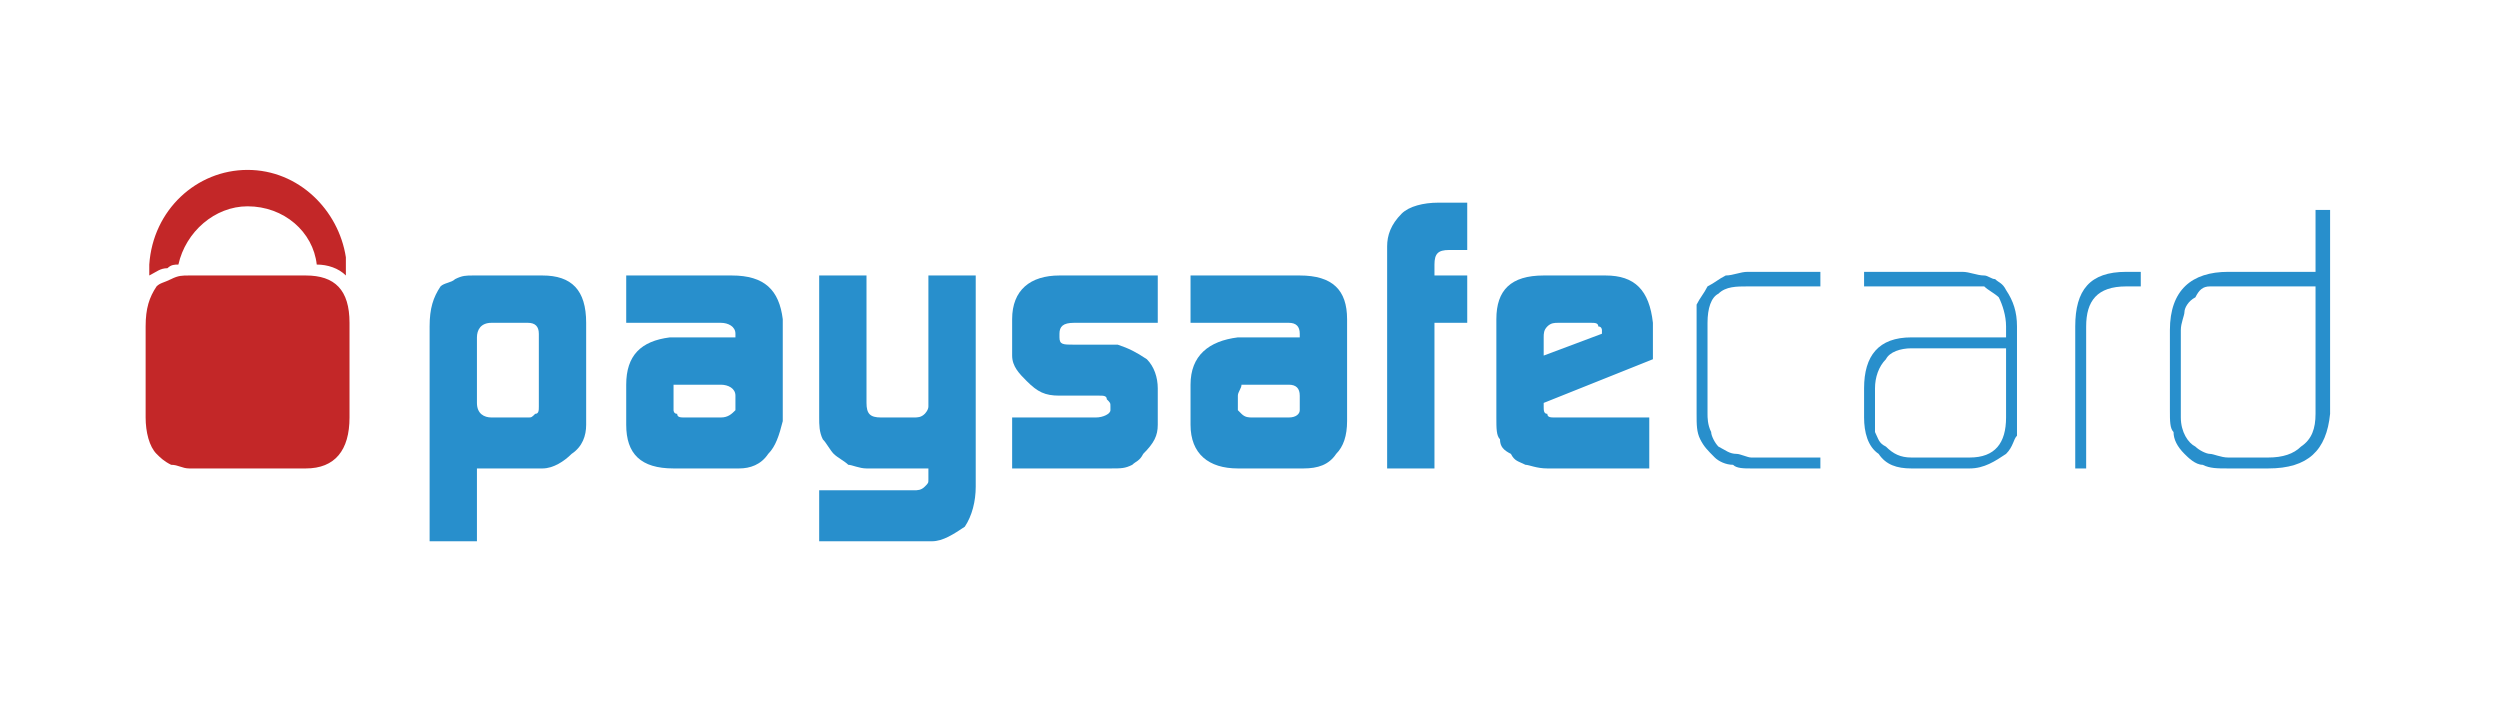 <svg width="103" height="30" viewBox="0 0 103 30" fill="none" xmlns="http://www.w3.org/2000/svg">
<path fill-rule="evenodd" clip-rule="evenodd" d="M22.2 13.75C22.2 13.45 22.05 13.3 21.75 13.3H20.25C19.8 13.3 19.65 13.6 19.65 13.9V16.6C19.65 17.05 19.95 17.2 20.25 17.2H21.75C21.9 17.2 21.9 17.2 22.05 17.05C22.2 17.05 22.2 16.9 22.2 16.75V13.75ZM17.7 13.45C17.7 12.7 17.85 12.25 18.15 11.8C18.3 11.65 18.6 11.65 18.75 11.5C19.05 11.35 19.2 11.35 19.5 11.35H22.35C23.55 11.35 24.15 11.95 24.15 13.3V17.5C24.15 17.95 24 18.4 23.55 18.7C23.25 19 22.8 19.3 22.35 19.3H19.65V22.3H17.7V13.45Z" fill="#288FCC"/>
<path fill-rule="evenodd" clip-rule="evenodd" d="M27.75 16.9C27.75 16.9 27.75 17.05 27.9 17.05C27.9 17.2 28.05 17.2 28.2 17.2H29.7C30 17.2 30.15 17.05 30.3 16.9V16.3C30.3 16 30 15.85 29.7 15.85H28.2C28.05 15.85 27.9 15.85 27.75 15.85C27.75 16 27.75 16.15 27.75 16.3V16.9ZM30.3 13.75C30.3 13.45 30 13.3 29.7 13.3H25.8V11.35H30.15C31.5 11.35 32.1 11.95 32.25 13.15V17.35C32.1 17.95 31.95 18.4 31.65 18.7C31.35 19.15 30.9 19.3 30.45 19.3H27.75C26.4 19.3 25.8 18.7 25.8 17.5V15.85C25.8 14.65 26.4 14.05 27.6 13.9H30.3V13.75Z" fill="#288FCC"/>
<path fill-rule="evenodd" clip-rule="evenodd" d="M37.65 20.2C37.8 20.2 37.95 20.2 38.1 20.05C38.25 19.9 38.25 19.9 38.25 19.75V19.6V19.3H35.7C35.4 19.3 35.1 19.15 34.95 19.15C34.8 19 34.5 18.85 34.35 18.7C34.2 18.55 34.05 18.25 33.9 18.1C33.75 17.8 33.75 17.5 33.75 17.2V11.35H35.7V16.6C35.7 17.05 35.85 17.2 36.3 17.2H37.65C37.8 17.2 37.95 17.2 38.1 17.05C38.1 17.05 38.25 16.9 38.25 16.75V16.6V11.35H40.2V20.05C40.2 20.65 40.05 21.25 39.75 21.7C39.3 22 38.85 22.3 38.4 22.3H33.75V20.2H37.65Z" fill="#288FCC"/>
<path fill-rule="evenodd" clip-rule="evenodd" d="M41.7 17.2H45.15C45.45 17.2 45.75 17.05 45.75 16.9V16.75C45.75 16.6 45.75 16.6 45.6 16.45C45.6 16.3 45.45 16.3 45.3 16.3H45.15H43.65C43.05 16.3 42.75 16.15 42.3 15.7C42 15.4 41.7 15.1 41.7 14.65V13.15C41.7 11.95 42.45 11.35 43.65 11.35H47.7V13.3H44.25C43.8 13.3 43.65 13.45 43.65 13.75V13.9C43.65 14.2 43.8 14.2 44.25 14.2H46.05C46.5 14.35 46.8 14.5 47.25 14.8C47.55 15.1 47.7 15.55 47.7 16V17.5C47.7 17.95 47.55 18.25 47.1 18.7C46.95 19 46.8 19 46.65 19.15C46.35 19.3 46.2 19.3 45.75 19.3H41.7V17.2Z" fill="#288FCC"/>
<path fill-rule="evenodd" clip-rule="evenodd" d="M51 16.9L51.15 17.05C51.3 17.2 51.45 17.2 51.6 17.2H53.1C53.4 17.2 53.55 17.05 53.55 16.9V16.3C53.55 16 53.4 15.85 53.1 15.85H51.6C51.3 15.85 51.3 15.85 51.15 15.85C51.15 16 51 16.15 51 16.3V16.9ZM53.55 13.75C53.55 13.45 53.4 13.3 53.1 13.3H49.05V11.35H53.55C54.9 11.35 55.5 11.95 55.5 13.15V17.35C55.5 17.95 55.35 18.4 55.05 18.7C54.75 19.15 54.3 19.3 53.7 19.3H51C49.8 19.3 49.05 18.7 49.05 17.5V15.85C49.05 14.65 49.8 14.05 51 13.9H53.55V13.75Z" fill="#288FCC"/>
<path fill-rule="evenodd" clip-rule="evenodd" d="M57.15 10.15C57.15 9.7 57.3 9.25 57.75 8.8C58.05 8.5 58.65 8.35 59.25 8.35H60.45V10.3H59.7C59.25 10.3 59.1 10.45 59.1 10.9V11.35H60.45V13.3H59.1V19.3H57.15V10.15Z" fill="#288FCC"/>
<path fill-rule="evenodd" clip-rule="evenodd" d="M66 13.75V13.6C66 13.6 66 13.45 65.85 13.45C65.85 13.3 65.7 13.3 65.55 13.3H64.2C64.05 13.3 63.9 13.3 63.75 13.45C63.6 13.6 63.6 13.75 63.6 13.9V14.65L66 13.75ZM63.6 16.6V16.75C63.6 16.9 63.6 17.05 63.75 17.05C63.75 17.2 63.9 17.2 64.05 17.2H64.2H67.95V19.3H63.75C63.3 19.3 63 19.15 62.85 19.15C62.55 19 62.4 19 62.25 18.7C61.95 18.55 61.8 18.4 61.8 18.1C61.65 17.95 61.65 17.65 61.65 17.2V13.15C61.65 11.95 62.25 11.35 63.6 11.35H66.15C67.35 11.35 67.95 11.95 68.1 13.3V14.8L63.6 16.6Z" fill="#288FCC"/>
<path fill-rule="evenodd" clip-rule="evenodd" d="M72.15 19.3C71.85 19.3 71.55 19.3 71.4 19.15C71.1 19.15 70.8 19 70.65 18.85C70.35 18.55 70.2 18.4 70.05 18.1C69.9 17.8 69.9 17.5 69.9 17.05V13.3C69.9 13 69.9 12.7 69.9 12.55C70.05 12.25 70.2 12.1 70.35 11.8C70.65 11.65 70.8 11.5 71.1 11.35C71.4 11.35 71.7 11.2 72 11.2H75V11.8H72C71.55 11.8 71.1 11.8 70.8 12.1C70.5 12.25 70.35 12.7 70.35 13.3V17.05C70.35 17.2 70.35 17.5 70.5 17.8C70.5 17.95 70.65 18.25 70.8 18.4C71.1 18.55 71.25 18.7 71.55 18.7C71.7 18.7 72 18.85 72.15 18.85H75V19.3H72.15Z" fill="#288FCC"/>
<path fill-rule="evenodd" clip-rule="evenodd" d="M82.65 14.35H78.75C78.3 14.35 77.85 14.5 77.7 14.8C77.4 15.1 77.25 15.55 77.25 16V17.2C77.25 17.5 77.25 17.65 77.25 17.8C77.4 18.1 77.4 18.25 77.7 18.4C78 18.7 78.3 18.85 78.75 18.85H81.15C82.2 18.85 82.65 18.25 82.65 17.2V14.35ZM83.1 17.05C83.1 17.35 83.1 17.65 83.1 17.95C82.95 18.1 82.95 18.4 82.65 18.7C82.2 19 81.75 19.3 81.15 19.3H78.75C78.15 19.3 77.7 19.15 77.4 18.7C76.95 18.4 76.8 17.8 76.8 17.2V16C76.8 14.65 77.4 13.9 78.75 13.9H82.65V13.45C82.65 13 82.5 12.55 82.35 12.25C82.2 12.1 81.9 11.95 81.75 11.8C81.45 11.8 81.3 11.8 81 11.8H76.8V11.2H80.85C81.15 11.2 81.45 11.35 81.75 11.35C81.9 11.35 82.05 11.5 82.2 11.5C82.35 11.65 82.5 11.65 82.65 11.95C82.95 12.4 83.1 12.85 83.1 13.45V17.05Z" fill="#288FCC"/>
<path fill-rule="evenodd" clip-rule="evenodd" d="M87.6 11.8C86.4 11.8 85.95 12.4 85.95 13.45V19.3H85.5V13.45C85.5 11.95 86.1 11.2 87.6 11.2H88.2V11.8H87.6Z" fill="#288FCC"/>
<path fill-rule="evenodd" clip-rule="evenodd" d="M95.4 11.8H91.8C91.5 11.8 91.2 11.8 91.05 11.8C90.75 11.8 90.6 11.95 90.45 12.25C90.15 12.4 90 12.7 90 12.85C90 13 89.85 13.3 89.85 13.6V17.2C89.85 17.8 90.15 18.25 90.45 18.4C90.6 18.55 90.9 18.7 91.05 18.7C91.2 18.7 91.5 18.85 91.8 18.85H93.45C94.05 18.85 94.5 18.7 94.8 18.4C95.25 18.1 95.4 17.65 95.4 17.05V11.8ZM96 17.05C95.85 18.55 95.1 19.3 93.45 19.3H91.8C91.35 19.3 91.05 19.3 90.75 19.15C90.45 19.15 90.15 18.85 90 18.7C89.7 18.4 89.55 18.1 89.55 17.8C89.4 17.65 89.4 17.35 89.4 16.9V13.6C89.4 11.95 90.3 11.2 91.8 11.2H95.4V8.65H96V17.05Z" fill="#288FCC"/>
<path fill-rule="evenodd" clip-rule="evenodd" d="M6.9 11.05C7.05 10.9 7.2 10.9 7.35 10.9C7.65 9.55 8.85 8.5 10.2 8.5C11.7 8.5 12.9 9.55 13.05 10.9C13.5 10.9 13.95 11.05 14.25 11.35C14.25 11.05 14.25 10.9 14.25 10.6C13.95 8.65 12.3 7 10.2 7C8.1 7 6.3 8.65 6.15 10.9C6.15 11.05 6.15 11.2 6.15 11.35C6.45 11.2 6.6 11.05 6.9 11.05Z" fill="#C32728"/>
<path fill-rule="evenodd" clip-rule="evenodd" d="M12.6 11.35H7.8C7.5 11.35 7.35 11.35 7.05 11.5C6.75 11.65 6.6 11.65 6.45 11.8C6.15 12.25 6 12.7 6 13.45V17.2C6 17.8 6.15 18.4 6.45 18.7C6.6 18.85 6.75 19 7.05 19.15C7.35 19.15 7.5 19.3 7.8 19.3H12.6C13.8 19.3 14.4 18.55 14.4 17.2V13.3C14.4 11.95 13.8 11.35 12.6 11.35Z" fill="#C32728"/>
</svg>
